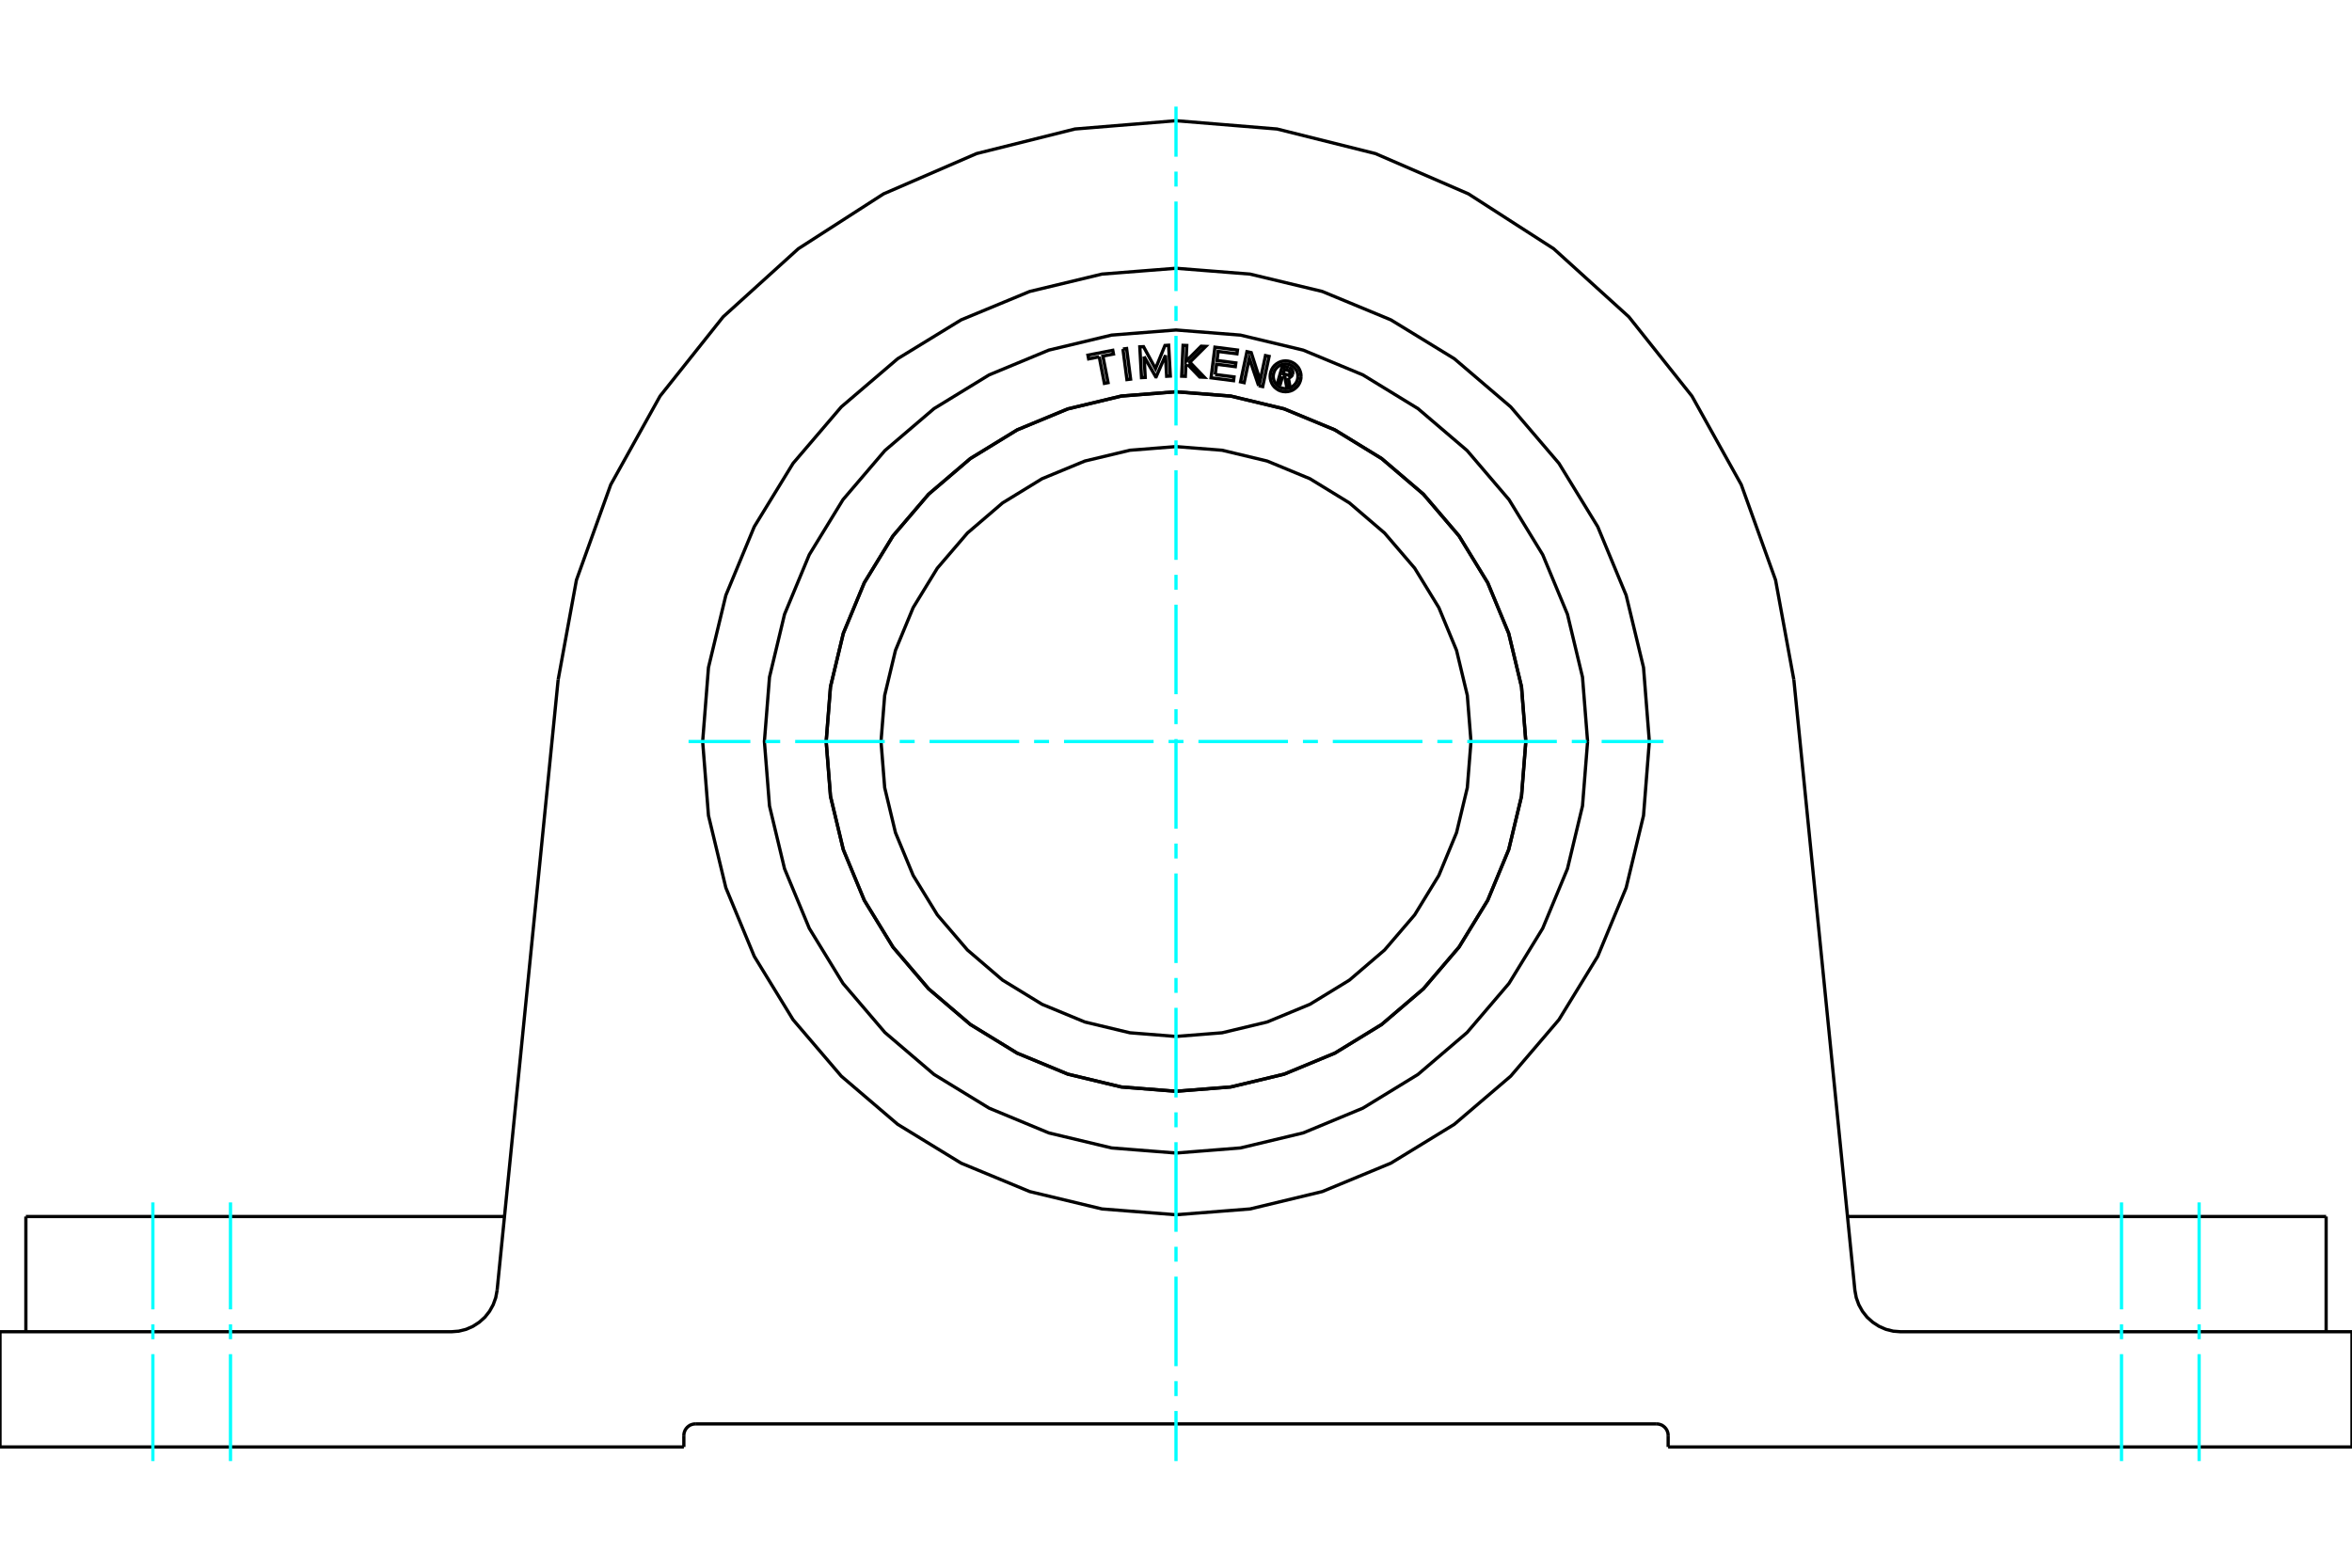 <?xml version="1.0" standalone="no"?>
<!DOCTYPE svg PUBLIC "-//W3C//DTD SVG 1.1//EN"
	"http://www.w3.org/Graphics/SVG/1.1/DTD/svg11.dtd">
<svg xmlns="http://www.w3.org/2000/svg" height="100%" width="100%" viewBox="0 0 36000 24000">
	<rect x="-1800" y="-1200" width="39600" height="26400" style="fill:#FFF"/>
	<g style="fill:none; fill-rule:evenodd" transform="matrix(1 0 0 1 0 0)">
		<g style="fill:none; stroke:#000; stroke-width:50; shape-rendering:geometricPrecision">
			<line x1="10643" y1="21799" x2="25357" y2="21799"/>
			<polyline points="10643,21799 10616,21801 10589,21808 10563,21818 10540,21833 10519,21851 10501,21872 10486,21896 10476,21921 10469,21948 10467,21976"/>
			<line x1="10467" y1="22152" x2="10467" y2="21976"/>
			<line x1="25533" y1="21976" x2="25533" y2="22152"/>
			<polyline points="25533,21976 25531,21948 25524,21921 25514,21896 25499,21872 25481,21851 25460,21833 25437,21818 25411,21808 25384,21801 25357,21799"/>
			<line x1="10467" y1="22152" x2="0" y2="22152"/>
			<polyline points="7722,18624 2340,18624 396,18624"/>
			<polyline points="25245,11352 25156,10219 24890,9113 24455,8063 23861,7093 23123,6229 22259,5491 21289,4897 20239,4462 19133,4196 18000,4107 16867,4196 15761,4462 14711,4897 13741,5491 12877,6229 12139,7093 11545,8063 11110,9113 10844,10219 10755,11352 10844,12485 11110,13591 11545,14641 12139,15611 12877,16475 13741,17213 14711,17807 15761,18242 16867,18508 18000,18597 19133,18508 20239,18242 21289,17807 22259,17213 23123,16475 23861,15611 24455,14641 24890,13591 25156,12485 25245,11352"/>
			<line x1="33660" y1="18624" x2="28278" y2="18624"/>
			<line x1="35604" y1="18624" x2="33660" y2="18624"/>
			<polyline points="0,20388 6907,20388 7022,20379 7134,20351 7239,20305 7336,20242 7422,20165 7493,20075 7549,19974 7588,19866 7609,19753"/>
			<polyline points="27457,10407 28391,19753 28412,19866 28451,19974 28507,20075 28578,20165 28664,20242 28761,20305 28866,20351 28978,20379 29093,20388 36000,20388"/>
			<line x1="0" y1="22152" x2="0" y2="20388"/>
			<polyline points="36000,20388 36000,22152 25533,22152"/>
			<line x1="7609" y1="19753" x2="8543" y2="10407"/>
			<polyline points="18000,1848 16453,1975 14948,2351 13524,2968 12219,3808 11069,4850 10103,6064 9348,7420 8823,8880 8543,10407"/>
			<polyline points="27457,10407 27177,8880 26652,7420 25897,6064 24931,4850 23781,3808 22476,2968 21052,2351 19547,1975 18000,1848"/>
			<polyline points="22515,11352 22459,10646 22294,9957 22023,9302 21653,8698 21192,8160 20654,7699 20050,7329 19395,7058 18706,6893 18000,6837 17294,6893 16605,7058 15950,7329 15346,7699 14808,8160 14347,8698 13977,9302 13706,9957 13541,10646 13485,11352 13541,12058 13706,12747 13977,13402 14347,14006 14808,14544 15346,15005 15950,15375 16605,15646 17294,15811 18000,15867 18706,15811 19395,15646 20050,15375 20654,15005 21192,14544 21653,14006 22023,13402 22294,12747 22459,12058 22515,11352"/>
			<polyline points="23354,11352 23288,10514 23092,9697 22771,8921 22332,8205 21786,7566 21147,7020 20431,6581 19655,6260 18838,6064 18000,5998 17162,6064 16345,6260 15569,6581 14853,7020 14214,7566 13668,8205 13229,8921 12908,9697 12712,10514 12646,11352 12712,12190 12908,13007 13229,13783 13668,14499 14214,15138 14853,15684 15569,16123 16345,16444 17162,16640 18000,16706 18838,16640 19655,16444 20431,16123 21147,15684 21786,15138 22332,14499 22771,13783 23092,13007 23288,12190 23354,11352"/>
			<polyline points="23355,11352 23289,10514 23093,9697 22771,8921 22332,8204 21787,7565 21148,7020 20431,6581 19655,6259 18838,6063 18000,5997 17162,6063 16345,6259 15569,6581 14852,7020 14213,7565 13668,8204 13229,8921 12907,9697 12711,10514 12645,11352 12711,12190 12907,13007 13229,13783 13668,14500 14213,15139 14852,15684 15569,16123 16345,16445 17162,16641 18000,16707 18838,16641 19655,16445 20431,16123 21148,15684 21787,15139 22332,14500 22771,13783 23093,13007 23289,12190 23355,11352"/>
			<polyline points="19630,5764 19597,5879 19553,5866 19629,5600 19728,5629"/>
			<polyline points="19786,5727 19789,5714 19789,5702 19787,5689 19784,5677 19778,5665 19771,5655 19762,5646 19751,5638 19740,5633 19728,5629"/>
			<polyline points="19786,5727 19744,5715 19745,5709 19745,5704 19744,5698 19743,5693 19740,5688 19737,5684 19734,5680 19729,5676 19724,5674 19719,5672 19660,5655 19641,5722 19701,5739 19706,5740 19712,5740 19717,5740 19722,5738 19727,5736 19732,5733 19736,5730 19739,5725 19742,5721 19744,5716 19786,5728"/>
			<polyline points="19720,5784 19732,5781 19745,5777 19756,5770 19766,5761 19775,5751 19781,5740 19786,5728"/>
			<polyline points="19720,5784 19746,5927 19692,5911 19667,5775 19630,5764"/>
			<polyline points="18600,5734 18888,5770 18881,5828 18537,5784 18596,5315 18941,5359 18933,5417 18645,5380 18628,5519 18916,5556 18908,5613 18620,5576 18600,5734"/>
			<polyline points="17511,5458 17529,5778 17472,5781 17446,5310 17503,5307 17686,5644 17831,5289 17887,5285 17913,5757 17857,5760 17839,5440 17696,5769 17690,5769 17511,5458"/>
			<polyline points="16825,5462 16663,5494 16652,5437 17032,5363 17043,5420 16881,5451 16960,5858 16904,5869 16825,5462"/>
			<polyline points="17188,5343 17244,5336 17305,5804 17249,5811 17188,5343"/>
			<polyline points="18178,5579 18150,5607 18143,5761 18087,5759 18108,5287 18165,5289 18154,5530 18385,5300 18455,5303 18212,5545 18433,5775 18363,5772 18178,5579"/>
			<polyline points="19265,5905 19122,5485 19043,5858 18988,5846 19086,5384 19151,5398 19289,5826 19370,5444 19425,5456 19327,5918 19265,5905"/>
			<polyline points="19914,5761 19911,5724 19902,5688 19888,5654 19869,5622 19844,5594 19816,5570 19785,5551 19750,5536 19714,5528 19677,5525 19640,5528 19604,5536 19570,5551 19539,5570 19510,5594 19486,5622 19467,5654 19453,5688 19444,5724 19441,5761 19444,5798 19453,5834 19467,5868 19486,5900 19510,5928 19539,5952 19570,5972 19604,5986 19640,5994 19677,5997 19714,5994 19750,5986 19785,5972 19816,5952 19844,5928 19869,5900 19888,5868 19902,5834 19911,5798 19914,5761"/>
			<polyline points="19866,5761 19864,5732 19857,5703 19846,5675 19830,5650 19811,5627 19788,5608 19763,5593 19736,5581 19707,5574 19677,5572 19648,5574 19619,5581 19592,5593 19566,5608 19544,5627 19524,5650 19509,5675 19498,5703 19491,5732 19488,5761 19491,5791 19498,5820 19509,5847 19524,5872 19544,5895 19566,5914 19592,5930 19619,5941 19648,5948 19677,5950 19707,5948 19736,5941 19763,5930 19788,5914 19811,5895 19830,5872 19846,5847 19857,5820 19864,5791 19866,5761"/>
			<polyline points="24300,11352 24222,10366 23992,9405 23613,8492 23097,7649 22455,6897 21703,6255 20860,5739 19947,5360 18986,5130 18000,5052 17014,5130 16053,5360 15140,5739 14297,6255 13545,6897 12903,7649 12387,8492 12008,9405 11778,10366 11700,11352 11778,12338 12008,13299 12387,14212 12903,15055 13545,15807 14297,16449 15140,16965 16053,17344 17014,17574 18000,17652 18986,17574 19947,17344 20860,16965 21703,16449 22455,15807 23097,15055 23613,14212 23992,13299 24222,12338 24300,11352"/>
			<line x1="396" y1="18624" x2="396" y2="20388"/>
			<line x1="35604" y1="20388" x2="35604" y2="18624"/>
		</g>
		<g style="fill:none; stroke:#0FF; stroke-width:50; shape-rendering:geometricPrecision">
			<line x1="3528" y1="22368" x2="3528" y2="20731"/>
			<line x1="3528" y1="20502" x2="3528" y2="20274"/>
			<line x1="3528" y1="20045" x2="3528" y2="18408"/>
			<line x1="2340" y1="22368" x2="2340" y2="20731"/>
			<line x1="2340" y1="20502" x2="2340" y2="20274"/>
			<line x1="2340" y1="20045" x2="2340" y2="18408"/>
			<line x1="32472" y1="22368" x2="32472" y2="20731"/>
			<line x1="32472" y1="20502" x2="32472" y2="20274"/>
			<line x1="32472" y1="20045" x2="32472" y2="18408"/>
			<line x1="33660" y1="22368" x2="33660" y2="20731"/>
			<line x1="33660" y1="20502" x2="33660" y2="20274"/>
			<line x1="33660" y1="20045" x2="33660" y2="18408"/>
			<line x1="18000" y1="22368" x2="18000" y2="21601"/>
			<line x1="18000" y1="21373" x2="18000" y2="21144"/>
			<line x1="18000" y1="20915" x2="18000" y2="19544"/>
			<line x1="18000" y1="19315" x2="18000" y2="19087"/>
			<line x1="18000" y1="18858" x2="18000" y2="17486"/>
			<line x1="18000" y1="17258" x2="18000" y2="17029"/>
			<line x1="18000" y1="16801" x2="18000" y2="15429"/>
			<line x1="18000" y1="15200" x2="18000" y2="14972"/>
			<line x1="18000" y1="14743" x2="18000" y2="13372"/>
			<line x1="18000" y1="13143" x2="18000" y2="12914"/>
			<line x1="18000" y1="12686" x2="18000" y2="11314"/>
			<line x1="18000" y1="11086" x2="18000" y2="10857"/>
			<line x1="18000" y1="10628" x2="18000" y2="9257"/>
			<line x1="18000" y1="9028" x2="18000" y2="8800"/>
			<line x1="18000" y1="8571" x2="18000" y2="7199"/>
			<line x1="18000" y1="6971" x2="18000" y2="6742"/>
			<line x1="18000" y1="6514" x2="18000" y2="5142"/>
			<line x1="18000" y1="4913" x2="18000" y2="4685"/>
			<line x1="18000" y1="4456" x2="18000" y2="3085"/>
			<line x1="18000" y1="2856" x2="18000" y2="2627"/>
			<line x1="18000" y1="2399" x2="18000" y2="1632"/>
			<line x1="10539" y1="11352" x2="11485" y2="11352"/>
			<line x1="11714" y1="11352" x2="11942" y2="11352"/>
			<line x1="12171" y1="11352" x2="13542" y2="11352"/>
			<line x1="13771" y1="11352" x2="14000" y2="11352"/>
			<line x1="14228" y1="11352" x2="15600" y2="11352"/>
			<line x1="15828" y1="11352" x2="16057" y2="11352"/>
			<line x1="16286" y1="11352" x2="17657" y2="11352"/>
			<line x1="17886" y1="11352" x2="18114" y2="11352"/>
			<line x1="18343" y1="11352" x2="19714" y2="11352"/>
			<line x1="19943" y1="11352" x2="20172" y2="11352"/>
			<line x1="20400" y1="11352" x2="21772" y2="11352"/>
			<line x1="22000" y1="11352" x2="22229" y2="11352"/>
			<line x1="22458" y1="11352" x2="23829" y2="11352"/>
			<line x1="24058" y1="11352" x2="24286" y2="11352"/>
			<line x1="24515" y1="11352" x2="25461" y2="11352"/>
		</g>
	</g>
</svg>
